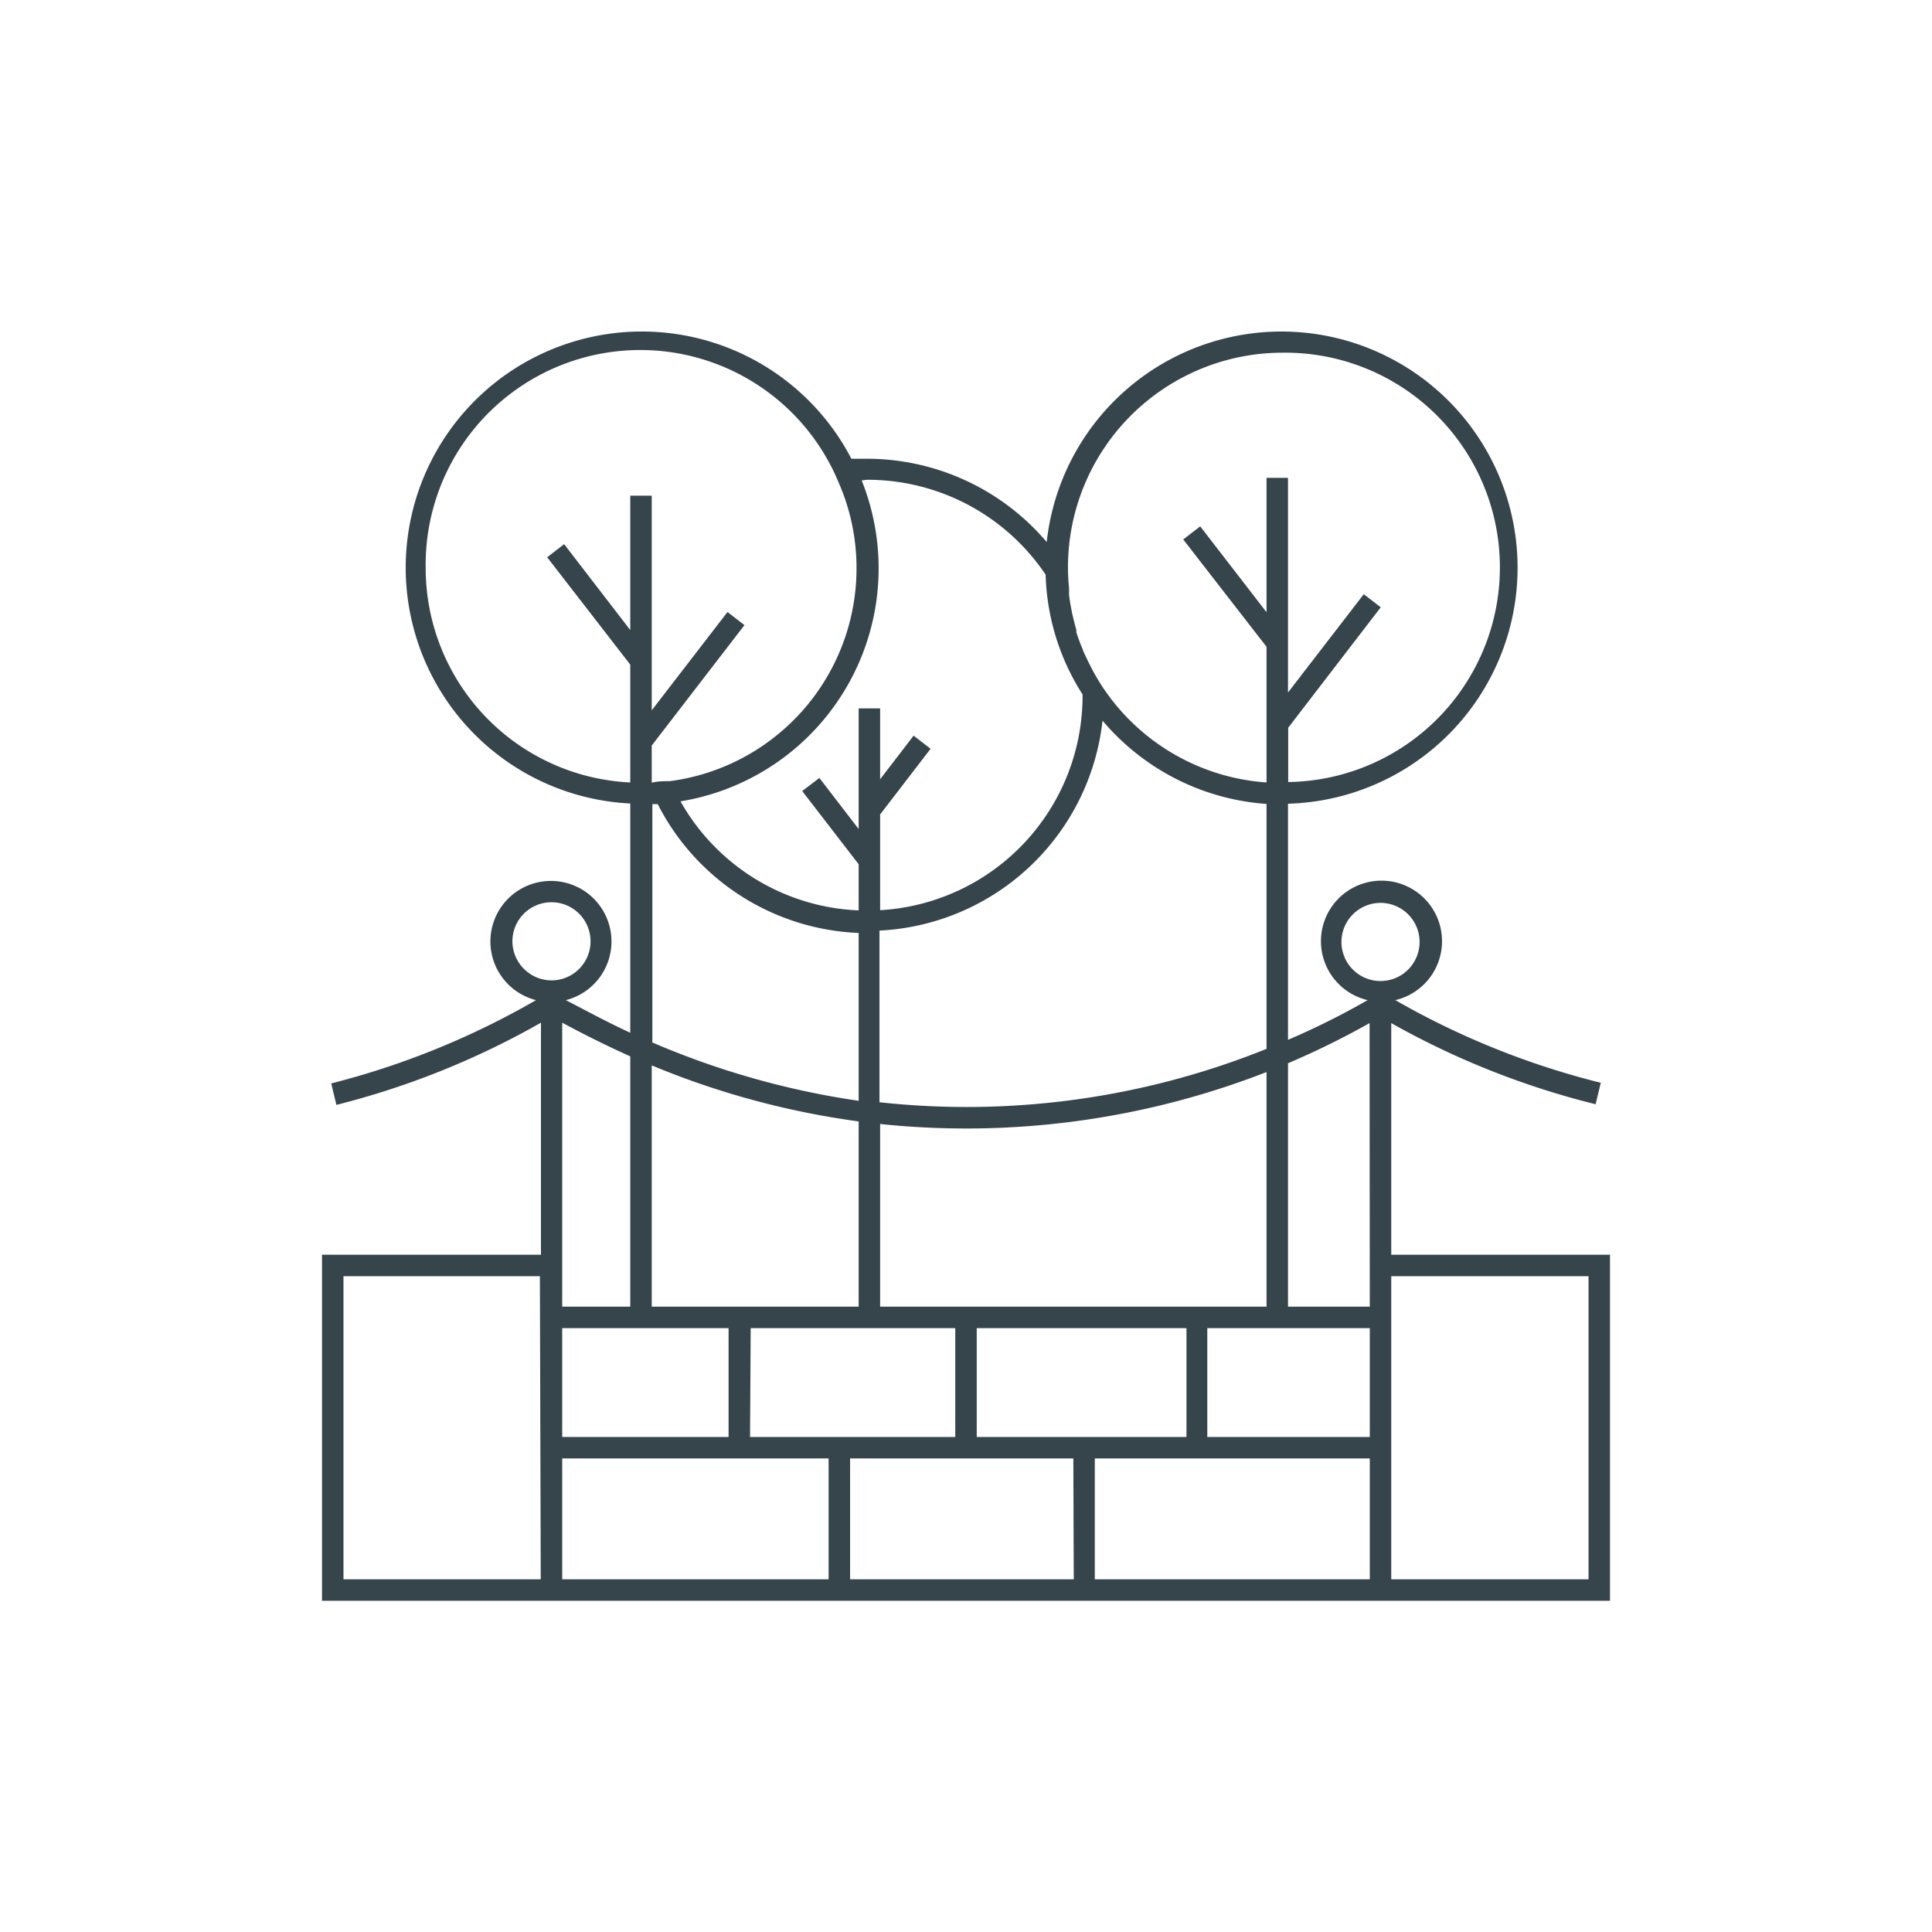 <?xml version="1.0" encoding="UTF-8"?>
<svg xmlns="http://www.w3.org/2000/svg" id="Ebene_1" data-name="Ebene 1" width="90" height="90" viewBox="0 0 90 90">
  <defs>
    <style>.cls-1{fill:#36454b;}</style>
  </defs>
  <path class="cls-1" d="M64.81,58.45V47.66a38,38,0,0,0,9.52,3.78l.24-1A37.33,37.33,0,0,1,65,46.59a2.82,2.82,0,1,0-1.29,0A35.69,35.69,0,0,1,60,48.44v-11A11,11,0,1,0,48.76,25.25a11,11,0,0,0-8.36-3.88c-.25,0-.5,0-.74,0a11,11,0,1,0-10.3,16.06V48.11c-1-.46-2-1-3-1.52a2.82,2.82,0,1,0-1.39,0,37.51,37.51,0,0,1-9.54,3.88l.24,1a38,38,0,0,0,9.53-3.83V58.45H15V74.57H75V58.45ZM25.19,73.57H16V59.45h9.15ZM59.73,16.43a10,10,0,0,1,.28,20V33.9l4.31-5.61-.79-.61L60,32.26v-10H59v6.26l-3.09-4-.79.61,3.88,5v6.32a10,10,0,0,1-7.6-4.39h0c-.16-.24-.31-.49-.45-.74l-.12-.23c-.1-.19-.19-.38-.28-.57s-.08-.17-.11-.26c-.11-.26-.21-.53-.3-.8l0-.12c-.07-.24-.13-.49-.19-.74l-.06-.31q-.06-.3-.09-.6c0-.11,0-.21,0-.32a9.08,9.08,0,0,1-.05-.91A10,10,0,0,1,59.73,16.43ZM41,60.87V52.36a38.51,38.51,0,0,0,18-2.42V60.87Zm14.27,1v5.07H45.5V61.87ZM40,52.24v8.63H30.36V49.63A38.53,38.53,0,0,0,40,52.24Zm-9.61-3.69V37.46h.25a11,11,0,0,0,9.36,6v7.82A38.28,38.28,0,0,1,30.36,48.55Zm4.58,13.32H44.5v5.07H34.94Zm6-10.52v-8a11,11,0,0,0,10.39-9.78A11,11,0,0,0,59,37.45V48.86A37.38,37.38,0,0,1,41,51.35Zm-.57-29a10,10,0,0,1,8.31,4.42,10.89,10.89,0,0,0,1.72,5.58v0A10,10,0,0,1,41,42.4V37.94l2.35-3.06-.79-.61L41,36.3V33H40v5.62l-1.83-2.38-.8.61L40,40.26v2.15a10,10,0,0,1-8.3-5.08,11,11,0,0,0,8.44-14.95ZM19.83,26.46a10,10,0,0,1,19.23-4,9.92,9.92,0,0,1,.84,4,10,10,0,0,1-8.7,9.93c-.28,0-.56,0-.84.07V34.73l4.32-5.61-.79-.61-3.53,4.58v-10h-1v6.26l-3.08-4-.79.61,3.87,5v5.49A10,10,0,0,1,19.83,26.46ZM33.94,61.87v5.07H26.19V61.87ZM29.36,49.21V60.87H26.19V47.64C27.24,48.21,28.3,48.73,29.36,49.21Zm-5.49-5.37a1.82,1.82,0,1,1,1.82,1.83A1.83,1.83,0,0,1,23.87,43.84ZM38.6,73.57H26.19V67.94H38.6Zm11.42,0H39.6V67.94H50Zm13.79,0H51V67.94H63.81Zm0-6.63H56.24V61.87h7.57Zm0-6.07H60V49.53a38.23,38.23,0,0,0,3.8-1.87Zm-1.32-17a1.82,1.82,0,1,1,1.82,1.83A1.82,1.82,0,0,1,62.49,43.84ZM74,73.57H64.81V59.45H74Z"></path>
</svg>
